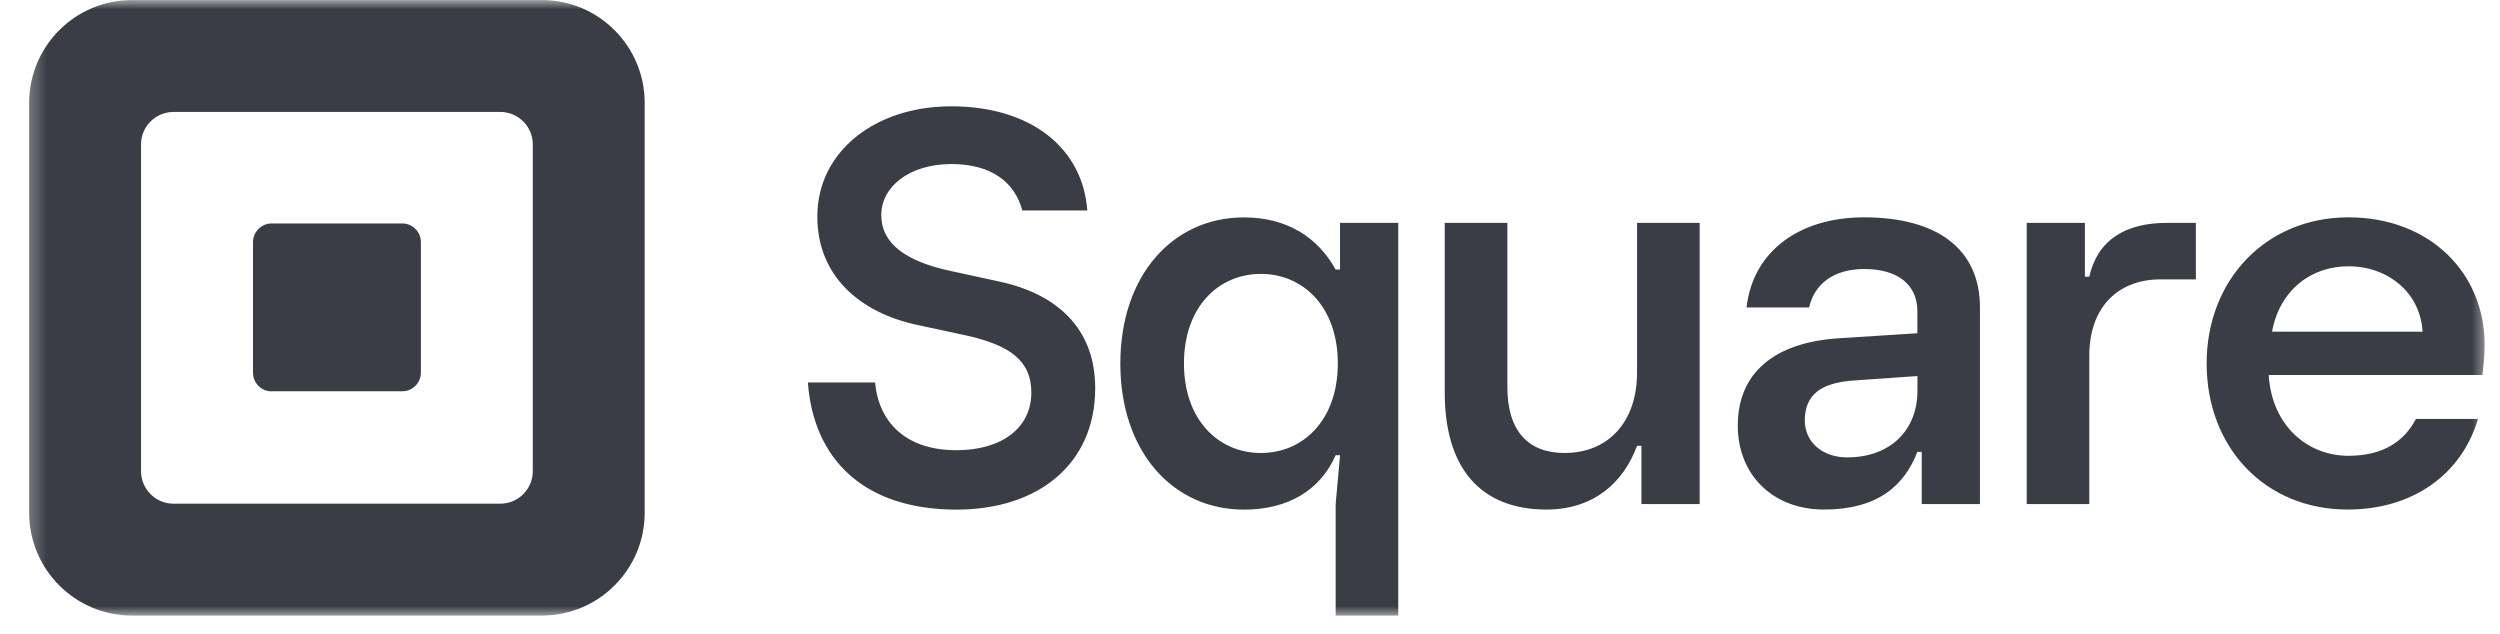 <svg xmlns="http://www.w3.org/2000/svg" width="134" height="34" viewBox="0 0 134 34" fill="none"><g clip-path="url(#clip0_18_297)"><mask id="mask0_18_297" style="mask-type:luminance" maskUnits="userSpaceOnUse" x="1" y="0" width="133" height="34"><path d="M133.426 0.002H1.312V33.031H133.426V0.002Z" fill="white"></path></mask><g mask="url(#mask0_18_297)"><path d="M29.042 0.002H7.076C4.031 0.002 1.563 2.47 1.563 5.515V27.481C1.563 30.527 4.031 32.995 7.076 32.995H29.042C32.087 32.995 34.555 30.527 34.555 27.481V5.515C34.555 2.47 32.087 0.002 29.042 0.002ZM28.557 25.256C28.557 26.218 27.778 26.997 26.816 26.997H9.302C8.34 26.997 7.56 26.218 7.56 25.256V7.741C7.56 6.779 8.34 6 9.302 6H26.816C27.778 6 28.557 6.779 28.557 7.741V25.256ZM14.559 20.977C14.005 20.977 13.561 20.529 13.561 19.975V12.982C13.561 12.428 14.005 11.977 14.559 11.977H21.562C22.112 11.977 22.56 12.425 22.56 12.982V19.971C22.56 20.525 22.112 20.973 21.562 20.973H14.559V20.977ZM43.302 20.499H46.904C47.084 22.539 48.467 24.131 51.257 24.131C53.748 24.131 55.28 22.901 55.28 21.04C55.28 19.298 54.079 18.518 51.917 18.008L49.123 17.407C46.092 16.747 43.809 14.797 43.809 11.612C43.809 8.099 46.931 5.698 50.984 5.698C55.277 5.698 58.04 7.95 58.279 11.281H54.796C54.381 9.722 53.088 8.793 50.988 8.793C48.765 8.793 47.236 9.994 47.236 11.526C47.236 13.059 48.556 13.987 50.839 14.498L53.602 15.099C56.634 15.759 58.703 17.59 58.703 20.801C58.703 24.884 55.642 27.316 51.26 27.316C46.334 27.312 43.604 24.642 43.302 20.499ZM71.591 32.995V27.02L71.826 24.4H71.591C70.764 26.284 69.03 27.316 66.674 27.316C62.876 27.316 60.05 24.224 60.05 19.484C60.05 14.744 62.876 11.652 66.674 11.652C69 11.652 70.648 12.74 71.591 14.448H71.826V11.944H74.947V32.995H71.591ZM71.707 19.48C71.707 16.449 69.852 14.681 67.583 14.681C65.314 14.681 63.46 16.449 63.46 19.48C63.46 22.512 65.314 24.28 67.583 24.28C69.852 24.28 71.707 22.516 71.707 19.48ZM77.438 21.043V11.944H80.795V20.748C80.795 23.133 81.943 24.28 83.857 24.28C86.212 24.28 87.745 22.602 87.745 19.981V11.944H91.102V27.017H87.98V23.896H87.745C87.008 25.899 85.39 27.312 82.889 27.312C79.293 27.312 77.438 25.017 77.438 21.043ZM93.145 22.808C93.145 19.981 95.119 18.333 98.622 18.127L102.771 17.862V16.684C102.771 15.271 101.739 14.419 99.915 14.419C98.236 14.419 97.235 15.271 96.97 16.479H93.613C93.968 13.417 96.499 11.649 99.912 11.649C103.77 11.649 106.125 13.297 106.125 16.479V27.017H103.003V24.221H102.768C102.062 26.075 100.588 27.312 97.763 27.312C95.059 27.312 93.145 25.488 93.145 22.808ZM102.775 20.953V20.157L99.388 20.393C97.563 20.509 96.737 21.189 96.737 22.542C96.737 23.69 97.68 24.516 99.003 24.516C101.392 24.516 102.775 22.987 102.775 20.953ZM108.63 27.02V11.944H111.751V14.83H111.986C112.427 12.856 113.93 11.944 116.166 11.944H117.698V14.976H115.784C113.605 14.976 111.986 16.389 111.986 19.069V27.017H108.63V27.02ZM133.056 20.101H121.602C121.778 22.867 123.722 24.43 125.872 24.43C127.696 24.43 128.844 23.693 129.494 22.456H132.821C131.909 25.518 129.229 27.312 125.842 27.312C121.397 27.312 118.276 23.985 118.276 19.48C118.276 14.976 121.484 11.649 125.872 11.649C130.287 11.649 133.173 14.681 133.173 18.449C133.176 19.189 133.117 19.57 133.056 20.101ZM129.849 17.776C129.733 15.686 127.995 14.273 125.876 14.273C123.871 14.273 122.197 15.54 121.782 17.776H129.849Z" fill="#393E46"></path></g></g><defs><clipPath id="clip0_18_297"><rect width="133.086" height="34" fill="white" transform="translate(0.774)"></rect></clipPath></defs></svg>